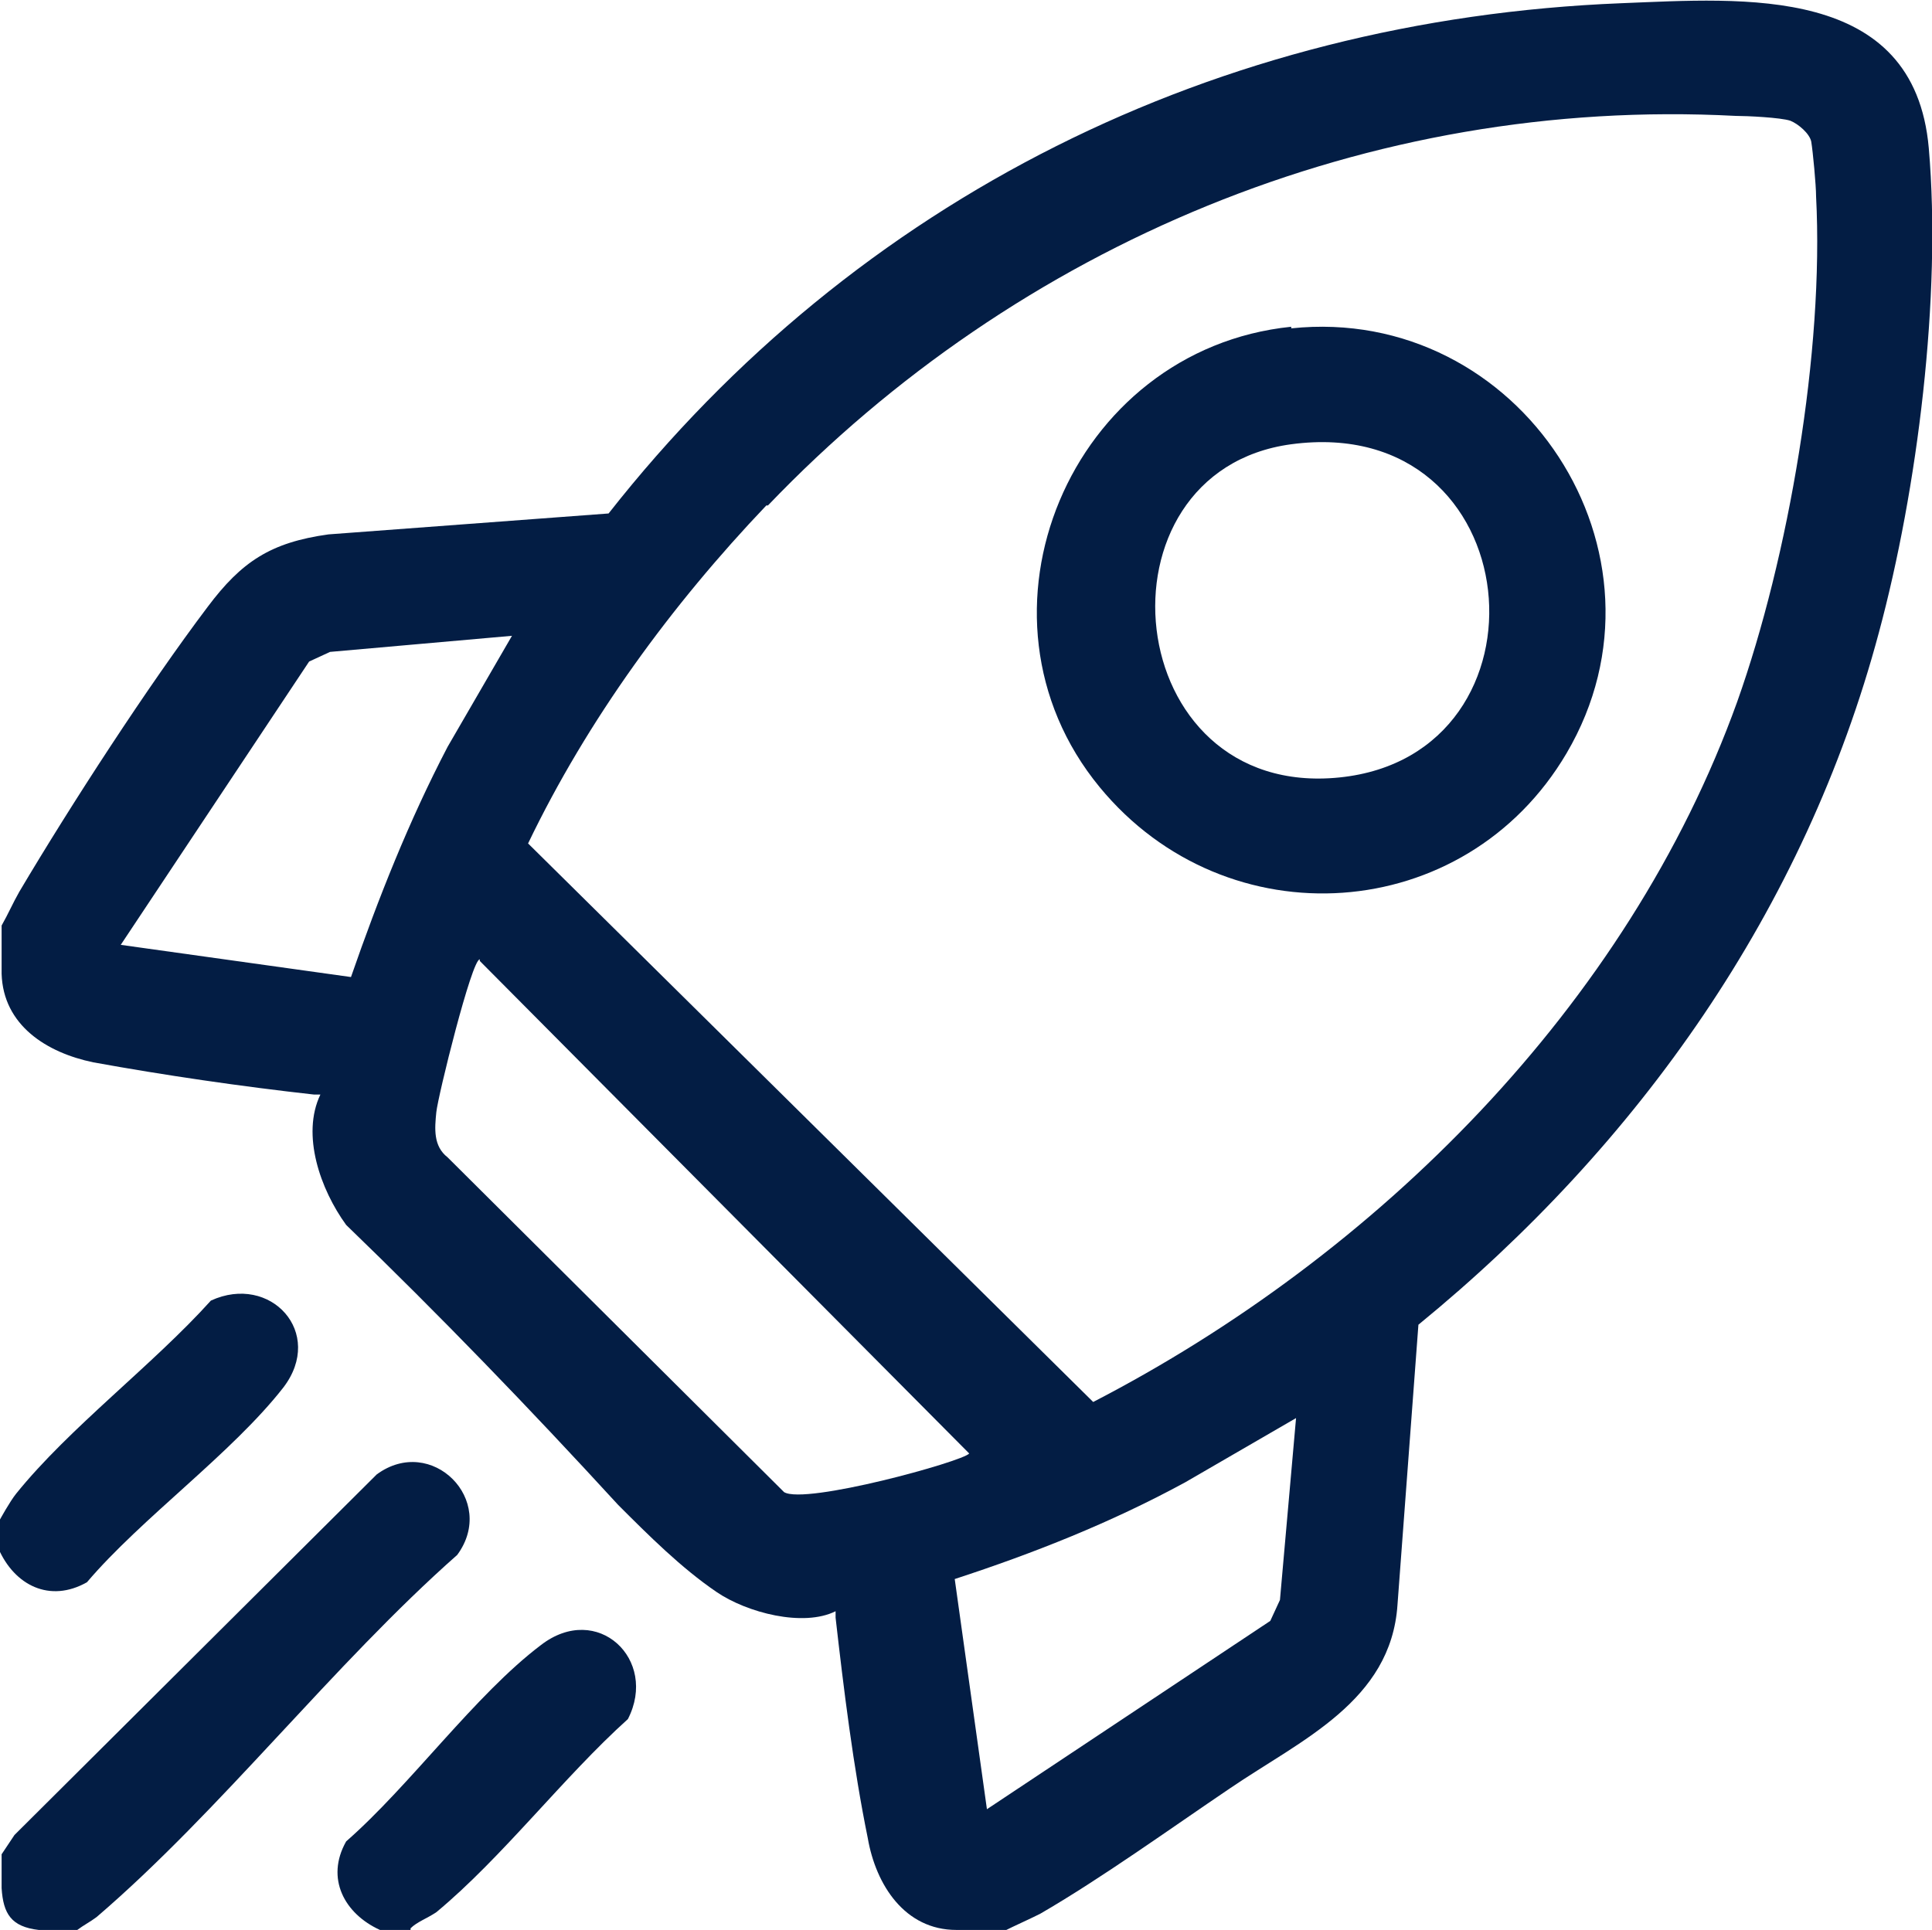 <?xml version="1.0" encoding="UTF-8"?>
<svg id="Capa_2" data-name="Capa 2" xmlns="http://www.w3.org/2000/svg" viewBox="0 0 12 11.99">
  <defs>
    <style>
      .cls-1 {
        fill: #031d44;
      }
    </style>
  </defs>
  <g id="Capa_1-2" data-name="Capa 1">
    <g>
      <path class="cls-1" d="M6.22,11.99h-.28c-.32,0-.5-.28-.55-.57-.09-.44-.15-.93-.2-1.37,0-.01,0-.03,0-.04-.2.1-.55.01-.74-.12-.22-.15-.42-.35-.61-.54-.55-.6-1.11-1.18-1.69-1.74-.16-.22-.28-.56-.16-.81-.01,0-.03,0-.04,0-.45-.05-.93-.12-1.37-.2-.29-.06-.56-.23-.57-.55v-.3c.04-.07.07-.14.11-.21.32-.54.8-1.28,1.17-1.77.21-.28.39-.4.75-.45l1.74-.13C5.32,1.23,7.56.12,10.07.02c.76-.03,1.82-.12,1.91.9.08.92-.07,2.12-.31,3.01-.46,1.72-1.49,3.18-2.86,4.3l-.13,1.74c-.04.6-.6.84-1.04,1.14-.37.25-.8.56-1.18.78-.08.04-.15.07-.23.11ZM4.76,3.14c-.59.62-1.11,1.33-1.48,2.1l3.51,3.47c1.76-.91,3.32-2.46,4-4.35.32-.9.54-2.18.49-3.14,0-.07-.02-.28-.03-.34-.01-.05-.08-.11-.13-.13-.06-.02-.27-.03-.34-.03-2.28-.12-4.46.8-6.01,2.42ZM3.18,3.95l-1.13.1-.13.06-1.17,1.76,1.43.2c.17-.49.36-.97.6-1.43l.4-.69ZM2.98,5.96c-.05,0-.26.85-.27.95s-.02.21.07.28l2.09,2.08c.13.08,1.11-.19,1.15-.24l-3.04-3.06ZM8.05,8.81l-.69.4c-.46.25-.94.44-1.43.6l.2,1.43,1.76-1.17.06-.13.1-1.13Z"/>
      <path class="cls-1" d="M.47,11.99h-.23c-.17-.02-.22-.1-.23-.26v-.21l.08-.12,2.25-2.24c.34-.25.75.16.5.5-.77.68-1.47,1.59-2.24,2.25-.04.03-.08.05-.12.08Z"/>
      <path class="cls-1" d="M0,9.63v-.19s.06-.11.1-.16c.33-.41.85-.8,1.21-1.2.37-.17.71.2.45.54-.32.41-.88.81-1.22,1.21-.23.13-.45.02-.55-.21Z"/>
      <path class="cls-1" d="M2.55,11.99h-.19c-.22-.1-.34-.32-.21-.55.4-.35.8-.91,1.21-1.22.35-.27.73.09.54.46-.4.36-.78.86-1.19,1.2-.06.04-.12.06-.16.1Z"/>
      <path class="cls-1" d="M8.02,2.04c1.42-.15,2.44,1.4,1.71,2.64-.63,1.07-2.11,1.17-2.9.21-.88-1.07-.18-2.72,1.19-2.86ZM8.02,2.76c-1.26.17-1.07,2.21.3,2.07s1.19-2.27-.3-2.07Z"/>
    </g>
  </g>
</svg>